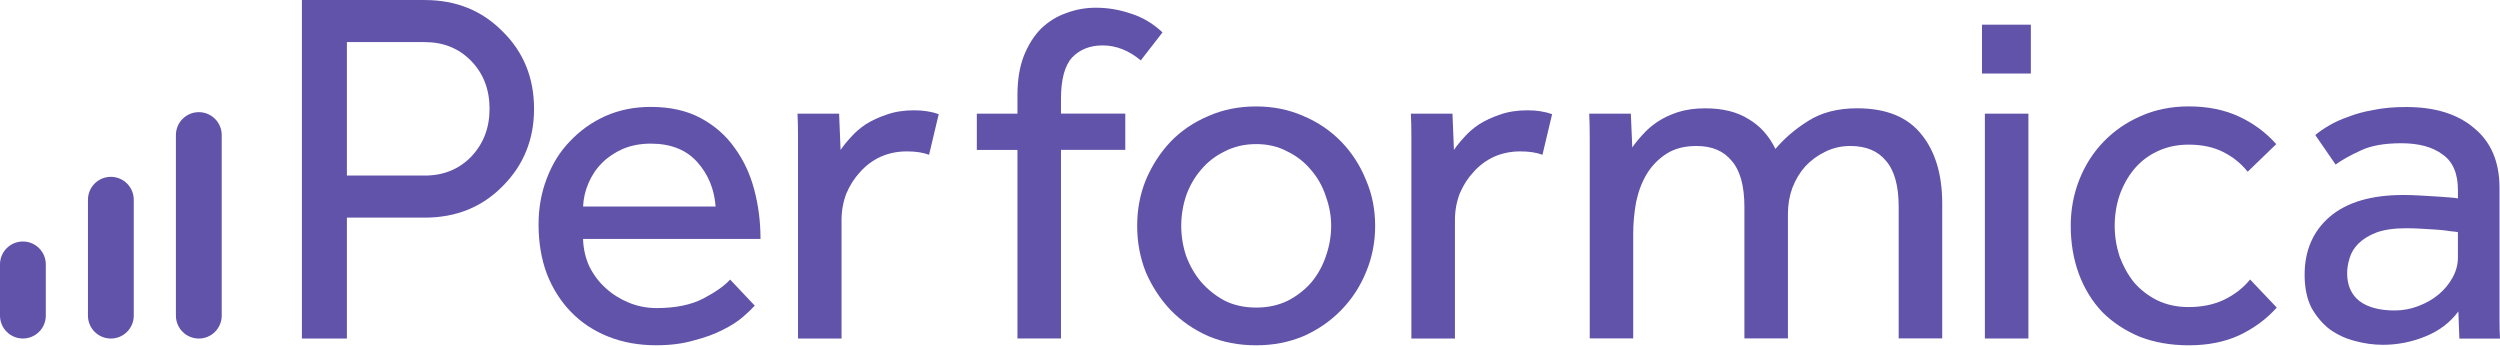 <?xml version="1.0" encoding="UTF-8"?>
<svg xmlns="http://www.w3.org/2000/svg" width="5931" height="820" viewBox="0 0 5931 820" fill="none">
  <path d="M1697.69 489.904C1694.66 448.582 1680.1 413.399 1654.08 384.355C1628.05 355.311 1591.41 340.743 1543.95 340.743C1519.48 340.743 1497.31 344.958 1477.43 353.387C1458.28 361.816 1441.88 372.902 1428.14 386.646C1414.39 400.389 1403.67 416.515 1395.98 434.839C1388.37 452.43 1384.16 470.755 1383.33 489.904H1697.69ZM1790.59 725.098C1784.45 731.97 1775.29 740.765 1763.01 751.485C1750.74 762.205 1734.7 772.558 1714.82 782.453C1695.67 792.44 1672.77 800.778 1646.01 807.649C1619.99 815.254 1590.21 819.102 1556.5 819.102C1515.18 819.102 1477.34 812.23 1442.89 798.487C1408.44 784.744 1379.03 765.228 1354.56 739.941C1330.1 714.745 1310.95 684.509 1297.21 649.326C1284.2 614.143 1277.69 575.112 1277.69 532.325C1277.69 493.294 1284.2 457.012 1297.21 423.386C1310.22 388.936 1328.54 359.525 1352.27 335.062C1376 309.866 1403.86 289.984 1436.01 275.416C1468.91 260.848 1504.82 253.61 1543.85 253.61C1589.76 253.61 1629.15 262.406 1662.05 279.997C1694.94 297.589 1721.69 320.953 1742.31 349.997C1763.75 379.041 1779.41 412.3 1789.31 449.773C1799.3 487.247 1804.24 526.278 1804.24 566.775H1383.24C1383.97 590.505 1389.01 612.311 1398.17 632.193C1408.16 652.075 1421.08 669.3 1437.21 683.776C1453.24 698.344 1471.66 709.797 1492.27 718.226C1512.89 726.656 1534.69 730.87 1557.69 730.87C1602.77 730.87 1639.87 723.266 1669.01 707.965C1698.05 692.664 1719.13 677.729 1732.14 663.253L1790.59 725.098Z" fill="#6152AA"></path>
  <path d="M1893.22 803.068V321.319C1893.22 304.461 1892.85 287.327 1892.03 269.736H1990.7L1994.19 355.769C2000.32 346.607 2008.29 336.62 2018.28 325.9C2028.27 314.447 2040.09 304.094 2053.83 294.932C2068.4 285.77 2084.8 278.073 2103.12 272.026C2122.27 265.155 2144.08 261.673 2168.54 261.673C2179.99 261.673 2190.35 262.406 2199.51 263.964C2209.5 265.521 2218.66 267.812 2227 270.835L2204.09 367.222C2190.35 361.908 2172.76 359.159 2151.32 359.159C2129.14 359.159 2108.53 363.374 2089.38 371.803C2071.06 380.232 2054.93 392.052 2041.19 407.352C2027.44 421.92 2016.36 439.053 2007.93 458.936C2000.32 478.818 1996.48 499.891 1996.48 522.063V803.16H1893.22V803.068Z" fill="#6152AA"></path>
  <path d="M2413.81 355.677H2317.43V269.644H2413.81V226.032C2413.81 190.116 2418.76 159.148 2428.75 133.127C2439.47 106.373 2453.21 84.567 2470.07 67.709C2487.66 50.85 2507.54 38.665 2529.71 30.968C2551.89 22.539 2575.25 18.325 2599.71 18.325C2628.02 18.325 2655.51 22.906 2682.27 32.068C2709.75 40.497 2735.04 55.431 2757.95 76.779L2706.36 143.297C2678.05 119.567 2647.82 107.748 2615.75 107.748C2585.88 107.748 2561.87 117.277 2543.46 136.426C2525.87 155.575 2517.07 188.467 2517.07 235.103V269.553H2669.62V355.586H2517.07V802.977H2413.81V355.677Z" fill="#6152AA"></path>
  <path d="M2980.12 729.679C3007.61 729.679 3032.53 724.365 3054.7 713.645C3076.88 702.192 3095.66 687.624 3110.96 670.033C3126.26 651.709 3137.71 631.002 3145.41 608.096C3153.84 584.366 3158.05 560.27 3158.05 535.807C3158.05 512.076 3153.84 488.804 3145.41 465.807C3137.81 442.077 3125.89 421.096 3109.86 402.68C3094.56 384.355 3075.87 369.787 3053.6 359.067C3032.17 347.614 3007.7 341.842 2980.22 341.842C2952.73 341.842 2927.81 347.614 2905.64 359.067C2883.46 369.787 2864.68 384.263 2849.38 402.68C2834.08 420.271 2822.26 440.886 2813.83 464.616C2806.22 487.522 2802.38 511.252 2802.38 535.715C2802.38 560.178 2806.22 583.908 2813.83 606.814C2822.26 629.719 2834.08 650.426 2849.38 668.75C2865.41 687.075 2884.2 702.009 2905.64 713.462C2927.72 724.365 2952.64 729.679 2980.12 729.679ZM2980.12 819.194C2938.8 819.194 2900.96 811.956 2866.51 797.388C2832.06 782.087 2802.29 761.472 2777 735.451C2752.53 709.431 2733.02 679.653 2718.45 645.936C2704.71 611.486 2697.84 574.838 2697.84 535.807C2697.84 496.775 2704.71 460.493 2718.45 426.868C2733.02 392.418 2752.44 362.274 2777 336.253C2802.19 310.233 2832.06 289.984 2866.51 275.416C2900.96 260.115 2938.8 252.511 2980.12 252.511C3020.62 252.511 3058.09 260.115 3092.54 275.416C3126.99 289.984 3156.77 310.233 3182.06 336.253C3207.26 362.274 3226.77 392.509 3240.61 426.868C3255.17 460.493 3262.41 496.867 3262.41 535.807C3262.41 574.746 3255.17 611.486 3240.61 645.936C3226.86 679.562 3207.35 709.431 3182.06 735.451C3156.86 761.472 3126.99 782.087 3092.54 797.388C3058.19 811.864 3020.71 819.194 2980.12 819.194Z" fill="#6152AA"></path>
  <path d="M3348.35 803.068V321.319C3348.35 304.461 3347.99 287.327 3347.16 269.736H3445.84L3449.32 355.769C3455.46 346.607 3463.43 336.62 3473.42 325.9C3483.4 314.447 3495.22 304.094 3508.97 294.932C3523.53 285.77 3539.93 278.073 3558.26 272.026C3577.41 265.155 3599.21 261.673 3623.68 261.673C3635.13 261.673 3645.48 262.406 3654.65 263.964C3664.63 265.521 3673.79 267.812 3682.22 270.835L3659.32 367.222C3645.58 361.908 3627.98 359.159 3606.54 359.159C3584.37 359.159 3563.76 363.374 3544.61 371.803C3526.28 380.232 3510.16 392.052 3496.41 407.352C3482.67 421.92 3471.58 439.053 3463.16 458.936C3455.55 478.818 3451.7 499.891 3451.7 522.063V803.16H3348.35V803.068Z" fill="#6152AA"></path>
  <path d="M3771.47 803.069V324.709C3771.47 307.118 3771.11 288.793 3770.28 269.644H3868.96L3872.44 349.905C3878.58 340.743 3886.55 330.756 3896.54 320.036C3906.52 308.584 3918.34 298.231 3932.09 289.068C3945.83 279.906 3961.95 272.21 3980.28 266.163C3999.43 260.024 4021.23 257.001 4045.7 257.001C4087.02 257.001 4121.01 265.43 4147.76 282.197C4175.34 298.231 4196.69 321.961 4211.99 353.295C4233.43 328.099 4259.45 305.835 4289.96 286.778C4321.3 266.896 4359.96 256.909 4405.86 256.909C4474.67 256.909 4525.52 277.524 4558.42 318.846C4591.31 359.343 4607.71 414.041 4607.71 482.849V802.885H4504.45V490.82C4504.45 441.07 4494.46 404.787 4474.58 381.881C4455.43 358.151 4427.12 346.332 4389.65 346.332C4368.21 346.332 4348.33 350.913 4330 360.076C4312.41 368.505 4296.74 379.957 4283 394.525C4269.99 409.093 4259.64 426.227 4252.03 446.109C4245.16 465.258 4241.68 485.506 4241.68 506.946V802.885H4138.42V490.82C4138.42 441.07 4128.43 404.787 4108.55 381.881C4089.4 358.151 4061.55 346.332 4024.81 346.332C3996.5 346.332 3972.77 352.471 3953.71 364.657C3934.56 376.934 3918.89 392.968 3906.71 412.85C3895.25 431.999 3886.82 454.171 3881.51 479.368C3876.93 504.564 3874.64 529.852 3874.64 555.048V802.794H3771.47V803.069Z" fill="#6152AA"></path>
  <path d="M4708.94 269.644H4812.2V803.068H4708.94V269.644ZM4702.07 58.547H4817.97V174.449H4702.07V58.547Z" fill="#6152AA"></path>
  <path d="M5401.34 729.68C5377.61 756.433 5348.2 778.239 5313.01 795.098C5278.56 811.131 5238.43 819.194 5192.53 819.194C5149.74 819.194 5110.71 812.323 5075.53 798.579C5041.08 784.011 5011.67 764.588 4987.2 740.033C4963.47 714.837 4945.15 684.968 4932.14 650.518C4919.13 615.335 4912.62 577.129 4912.62 535.807C4912.62 496.776 4919.5 460.127 4933.24 425.677C4946.98 391.227 4966.13 361.45 4990.59 336.162C5015.79 310.142 5045.29 289.893 5078.92 275.325C5113.37 260.024 5151.21 252.42 5192.53 252.42C5237.61 252.42 5277.46 260.482 5311.82 276.516C5346.18 292.55 5375.68 314.356 5400.15 341.934L5332.44 407.353C5316.4 387.471 5296.89 371.803 5273.89 360.351C5250.98 348.898 5223.77 343.126 5192.44 343.126C5164.95 343.126 5140.03 348.44 5117.86 359.159C5096.42 369.146 5078.09 383.256 5062.79 401.581C5048.22 419.172 5036.77 439.787 5028.34 463.517C5020.74 486.423 5016.89 510.519 5016.89 535.807C5016.89 560.27 5020.74 584.367 5028.34 608.097C5036.77 631.002 5048.22 651.709 5062.79 670.033C5078.09 687.625 5096.42 701.735 5117.86 712.455C5140.03 723.174 5164.86 728.488 5192.44 728.488C5223.77 728.488 5251.72 722.716 5276.18 711.263C5301.38 698.986 5322.08 682.952 5338.12 663.07L5401.34 729.68Z" fill="#6152AA"></path>
  <path d="M5831.04 550.741C5828.02 550.008 5821.88 549.183 5812.72 548.45C5804.29 546.893 5794.39 545.793 5782.85 544.969C5771.39 544.236 5759.12 543.411 5746.11 542.678C5733.1 541.945 5720.45 541.487 5708.27 541.487C5679.22 541.487 5655.49 544.969 5637.17 551.84C5619.58 558.712 5605.47 567.508 5594.75 578.228C5584.76 588.215 5577.89 599.667 5574.13 612.677C5570.28 624.955 5568.36 636.774 5568.36 648.227C5568.36 677.271 5578.35 699.444 5598.23 714.745C5618.11 729.313 5645.69 736.551 5680.78 736.551C5700.66 736.551 5719.44 733.069 5737.04 726.197C5755.36 719.326 5771.49 710.164 5785.23 698.711C5798.97 687.258 5810.06 673.881 5818.49 658.58C5826.92 643.279 5831.13 627.612 5831.13 611.578V550.741H5831.04ZM5832.23 738.841C5812.35 765.595 5785.96 785.477 5753.07 798.487C5720.91 811.498 5687.65 818.003 5653.29 818.003C5631.12 818.003 5608.95 814.979 5586.78 808.841C5565.34 803.526 5545.45 794.273 5527.13 781.354C5509.54 767.611 5494.97 750.386 5483.52 729.771C5472.8 708.331 5467.48 682.31 5467.48 651.8C5467.48 594.445 5487.37 548.542 5527.13 514.184C5567.63 479.734 5625.81 462.601 5701.49 462.601C5713.76 462.601 5726.68 462.967 5740.52 463.791C5754.26 464.524 5767.27 465.349 5779.55 466.082C5791.83 466.815 5802.45 467.64 5811.71 468.373C5820.87 469.105 5827.38 469.93 5831.22 470.663V451.148C5831.22 411.384 5818.95 383.072 5794.48 366.214C5770.75 348.622 5738.23 339.827 5697 339.827C5656.5 339.827 5624.34 345.599 5600.61 357.052C5576.88 367.771 5557 378.858 5540.96 390.311L5492.77 320.311C5501.93 312.707 5513.02 305.01 5526.03 297.406C5539.04 289.801 5554.34 282.838 5571.93 276.791C5589.52 269.919 5609.41 264.513 5631.58 260.757C5653.75 256.176 5679.41 253.885 5708.45 253.885C5777.26 253.885 5831.22 270.744 5870.16 304.369C5909.93 337.261 5929.81 384.263 5929.81 445.467V756.341C5929.81 774.666 5930.18 790.333 5931 803.343H5834.61L5832.23 738.841Z" fill="#6152AA"></path>
  <path d="M1007.69 416.515C1052.03 416.515 1088.77 401.58 1117.82 371.803C1146.86 341.201 1161.43 303.361 1161.43 258.191C1161.43 212.288 1146.86 174.449 1117.82 144.58C1088.77 114.711 1052.03 99.868 1007.69 99.868H822.977V416.515H1007.69ZM1007.69 0.092C1081.9 0.092 1143.47 24.921 1192.4 74.672C1242.15 123.598 1266.98 184.802 1266.98 258.191C1266.98 330.848 1242.15 392.051 1192.4 441.711C1143.47 491.462 1081.9 516.291 1007.69 516.291H822.977V803.068H716.237V0H1007.69V0.092Z" fill="#6152AA"></path>
  <path d="M108.664 748.737V627.246C108.664 597.239 84.339 572.914 54.332 572.914C24.325 572.914 0 597.239 0 627.246V748.737C0 778.743 24.325 803.069 54.332 803.069C84.339 803.069 108.664 778.743 108.664 748.737Z" fill="#6152AA"></path>
  <path d="M317.328 748.828V473.87C317.328 443.864 293.003 419.538 262.996 419.538C232.989 419.538 208.664 443.864 208.664 473.87V748.828C208.664 778.835 232.989 803.16 262.996 803.16C293.003 803.16 317.328 778.835 317.328 748.828Z" fill="#6152AA"></path>
  <path d="M525.992 748.829V320.403C525.992 290.397 501.667 266.071 471.66 266.071C441.653 266.071 417.328 290.396 417.328 320.403V748.829C417.328 778.835 441.653 803.16 471.66 803.16C501.667 803.16 525.992 778.835 525.992 748.829Z" fill="#6152AA"></path>
</svg>
